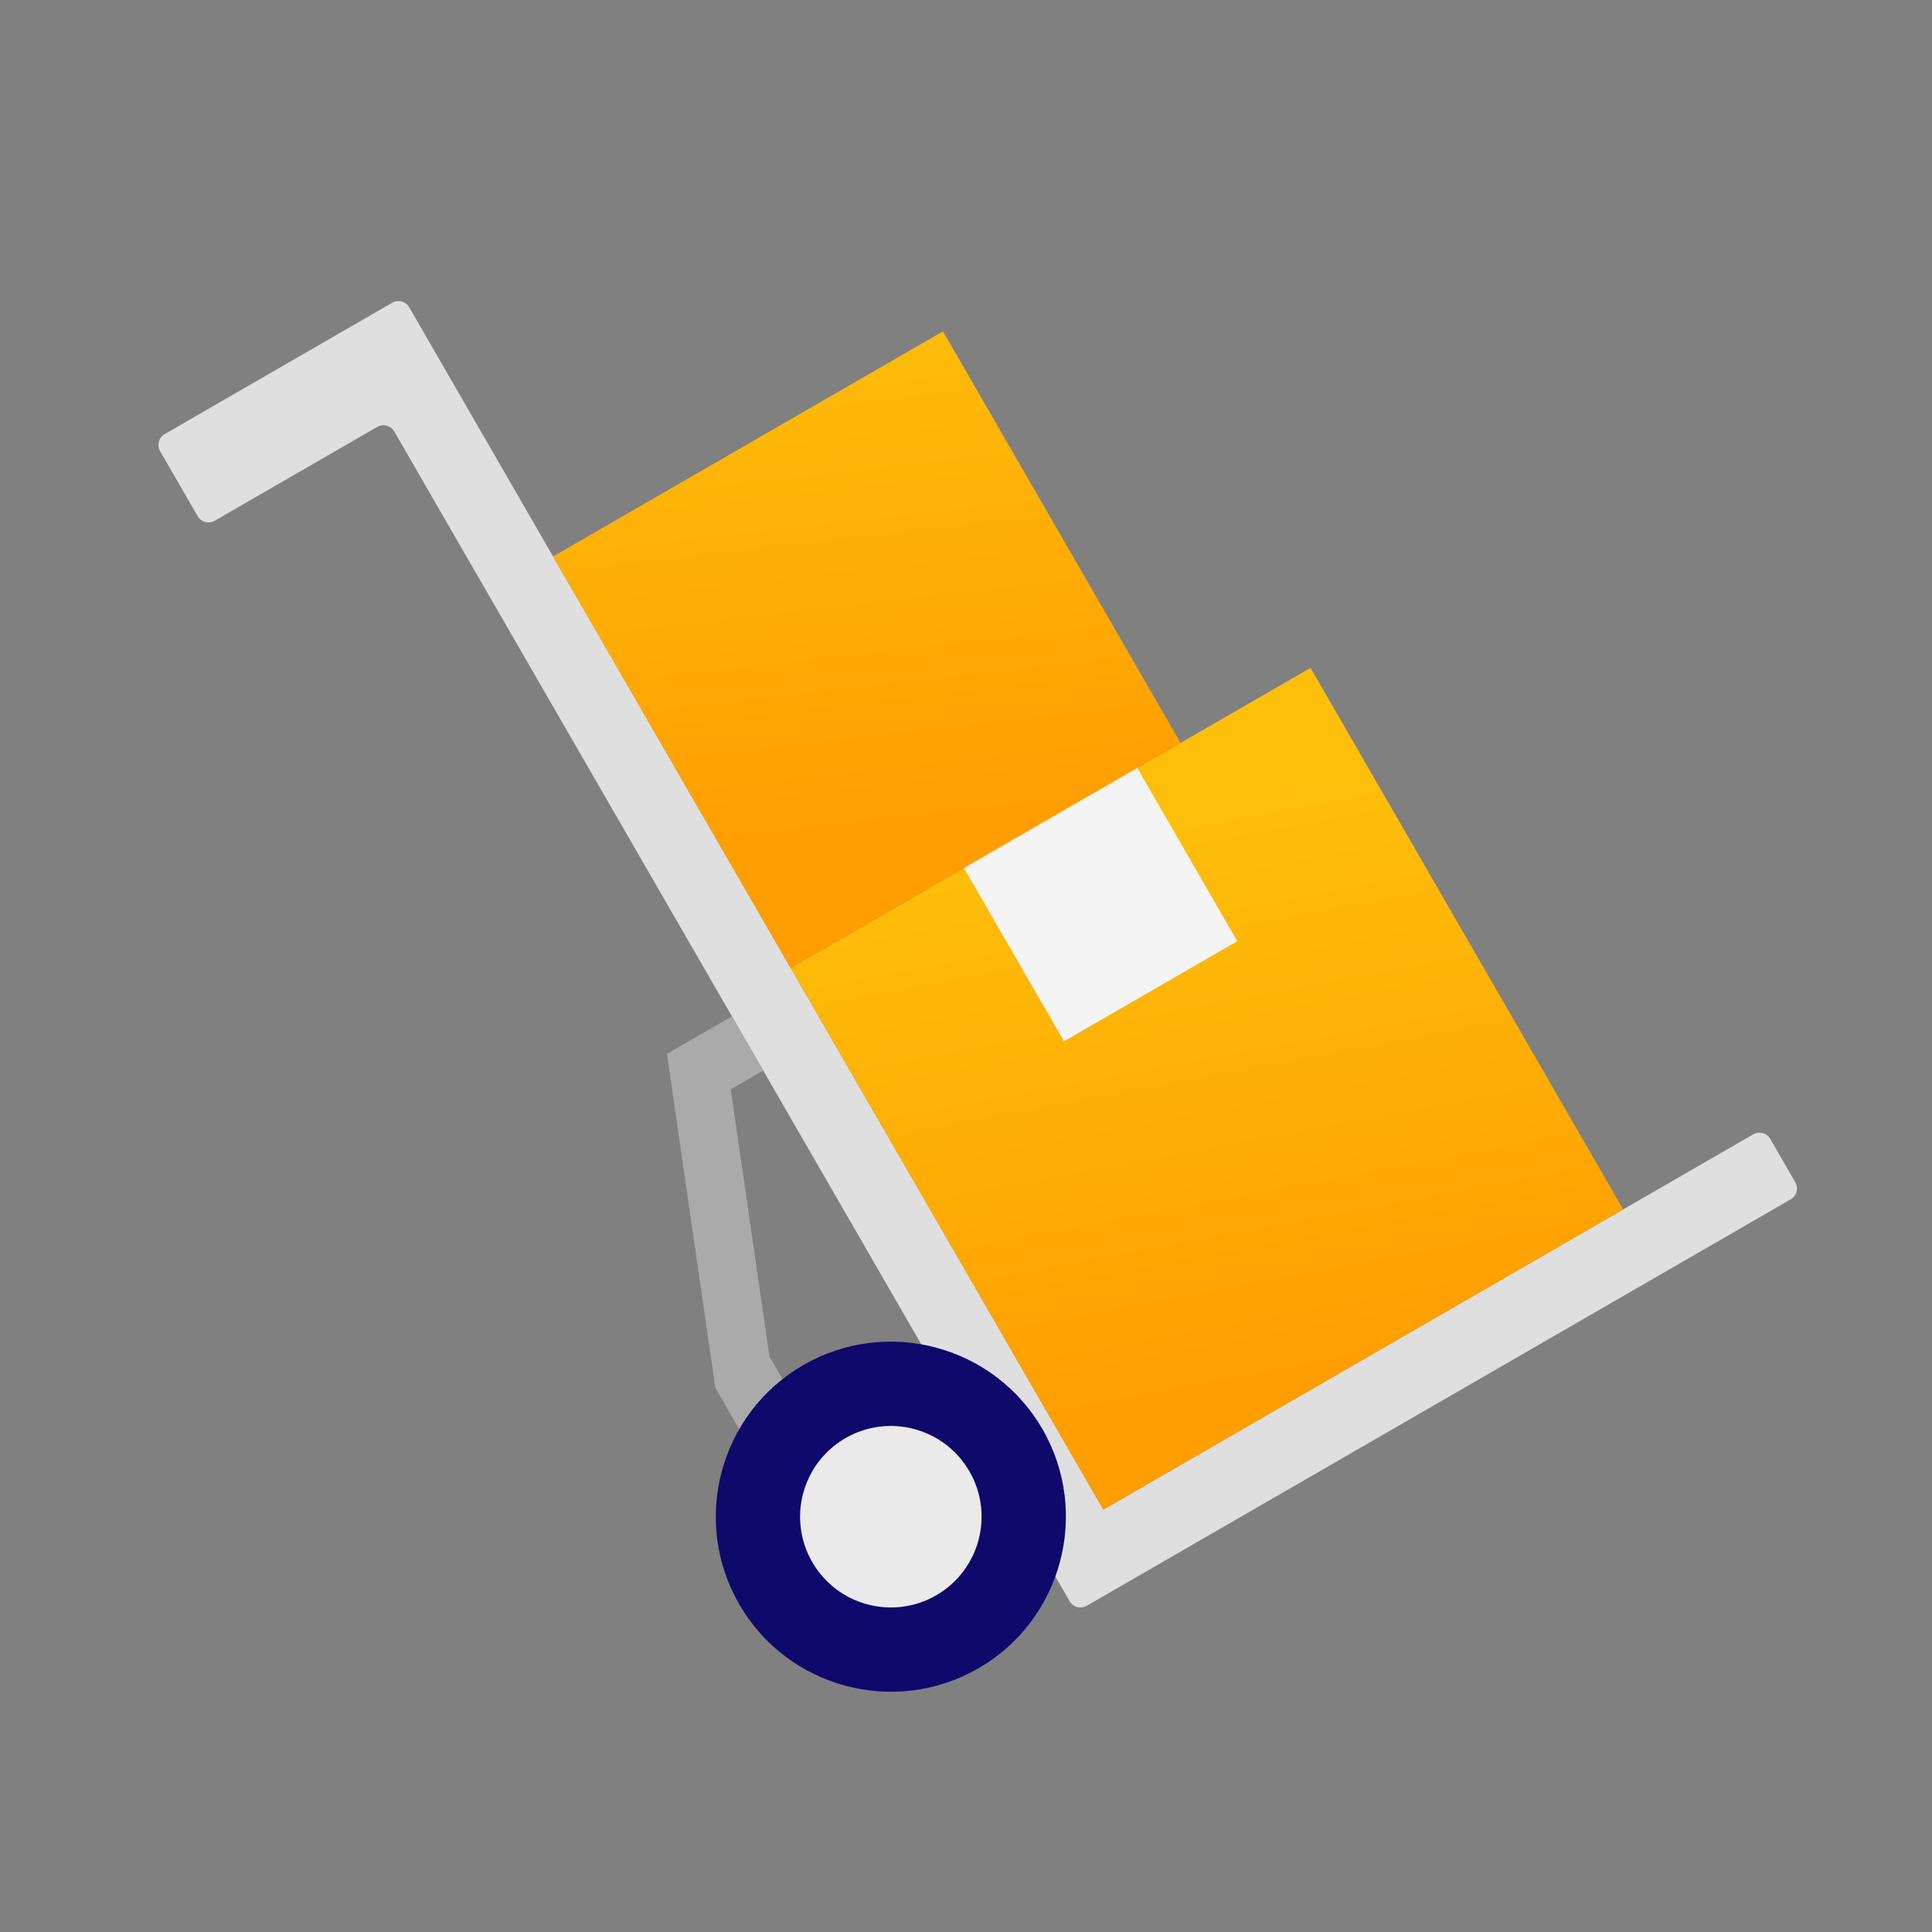 <svg width="200" height="200" viewBox="0 0 200 200" fill="none" xmlns="http://www.w3.org/2000/svg">
<rect x="0" y="0" width="200" height="200" fill="#808080" stroke="none"/>
<g clip-path="url(#clip0_1143_2161)">
<path d="M17.052 44.936L40.596 31.343C41.216 30.985 42.007 31.197 42.365 31.816L114.217 156.268L181.489 117.429C182.108 117.072 182.9 117.284 183.258 117.903L185.847 122.388C186.204 123.007 185.992 123.799 185.373 124.156L112.495 166.232C111.876 166.59 111.084 166.378 110.727 165.759L40.816 44.67C40.459 44.051 39.667 43.839 39.048 44.196L22.23 53.906C21.611 54.263 20.819 54.051 20.461 53.432L16.578 46.705C16.22 46.085 16.433 45.294 17.052 44.936Z" fill="#DFDFDF"/>
<path fill-rule="evenodd" clip-rule="evenodd" d="M75.773 105.215L79.009 110.82L75.644 112.762L79.655 140.423L91.273 160.546L103.607 153.425L107.491 160.152L89.551 170.51L74.049 143.659L69.043 109.096L75.773 105.215Z" fill="#AAAAAA"/>
<path d="M101.283 172.705C109.942 167.705 112.917 156.605 107.917 147.946C102.918 139.287 91.818 136.313 83.159 141.312C74.499 146.312 71.525 157.412 76.524 166.071C81.523 174.73 92.624 177.704 101.283 172.705Z" fill="#0F096C"/>
<path d="M96.916 165.145C101.408 162.551 102.948 156.805 100.354 152.313C97.761 147.821 92.014 146.281 87.522 148.874C83.03 151.468 81.49 157.215 84.084 161.707C86.677 166.198 92.424 167.738 96.916 165.145Z" fill="#EAEAEA"/>
<rect x="81.851" y="100.209" width="62.143" height="64.732" transform="rotate(-30 81.851 100.209)" fill="url(#paint0_linear_1143_2161)"/>
<rect x="57.253" y="57.604" width="46.607" height="49.196" transform="rotate(-30 57.253 57.604)" fill="url(#paint1_linear_1143_2161)"/>
<rect x="99.79" y="89.852" width="20.714" height="20.714" transform="rotate(-30 99.79 89.852)" fill="#F4F4F4"/>
</g>
<defs>
<linearGradient id="paint0_linear_1143_2161" x1="99.328" y1="160.41" x2="119.395" y2="103.446" gradientUnits="userSpaceOnUse">
<stop stop-color="#FF9E01"/>
<stop offset="1" stop-color="#FEBF0B"/>
</linearGradient>
<linearGradient id="paint1_linear_1143_2161" x1="80.556" y1="102.269" x2="103.179" y2="50.187" gradientUnits="userSpaceOnUse">
<stop stop-color="#FF9E01"/>
<stop offset="1" stop-color="#FEBF0B"/>
</linearGradient>
<clipPath id="clip0_1143_2161">
<rect width="200" height="200" fill="white"/>
</clipPath>
</defs>
</svg>
